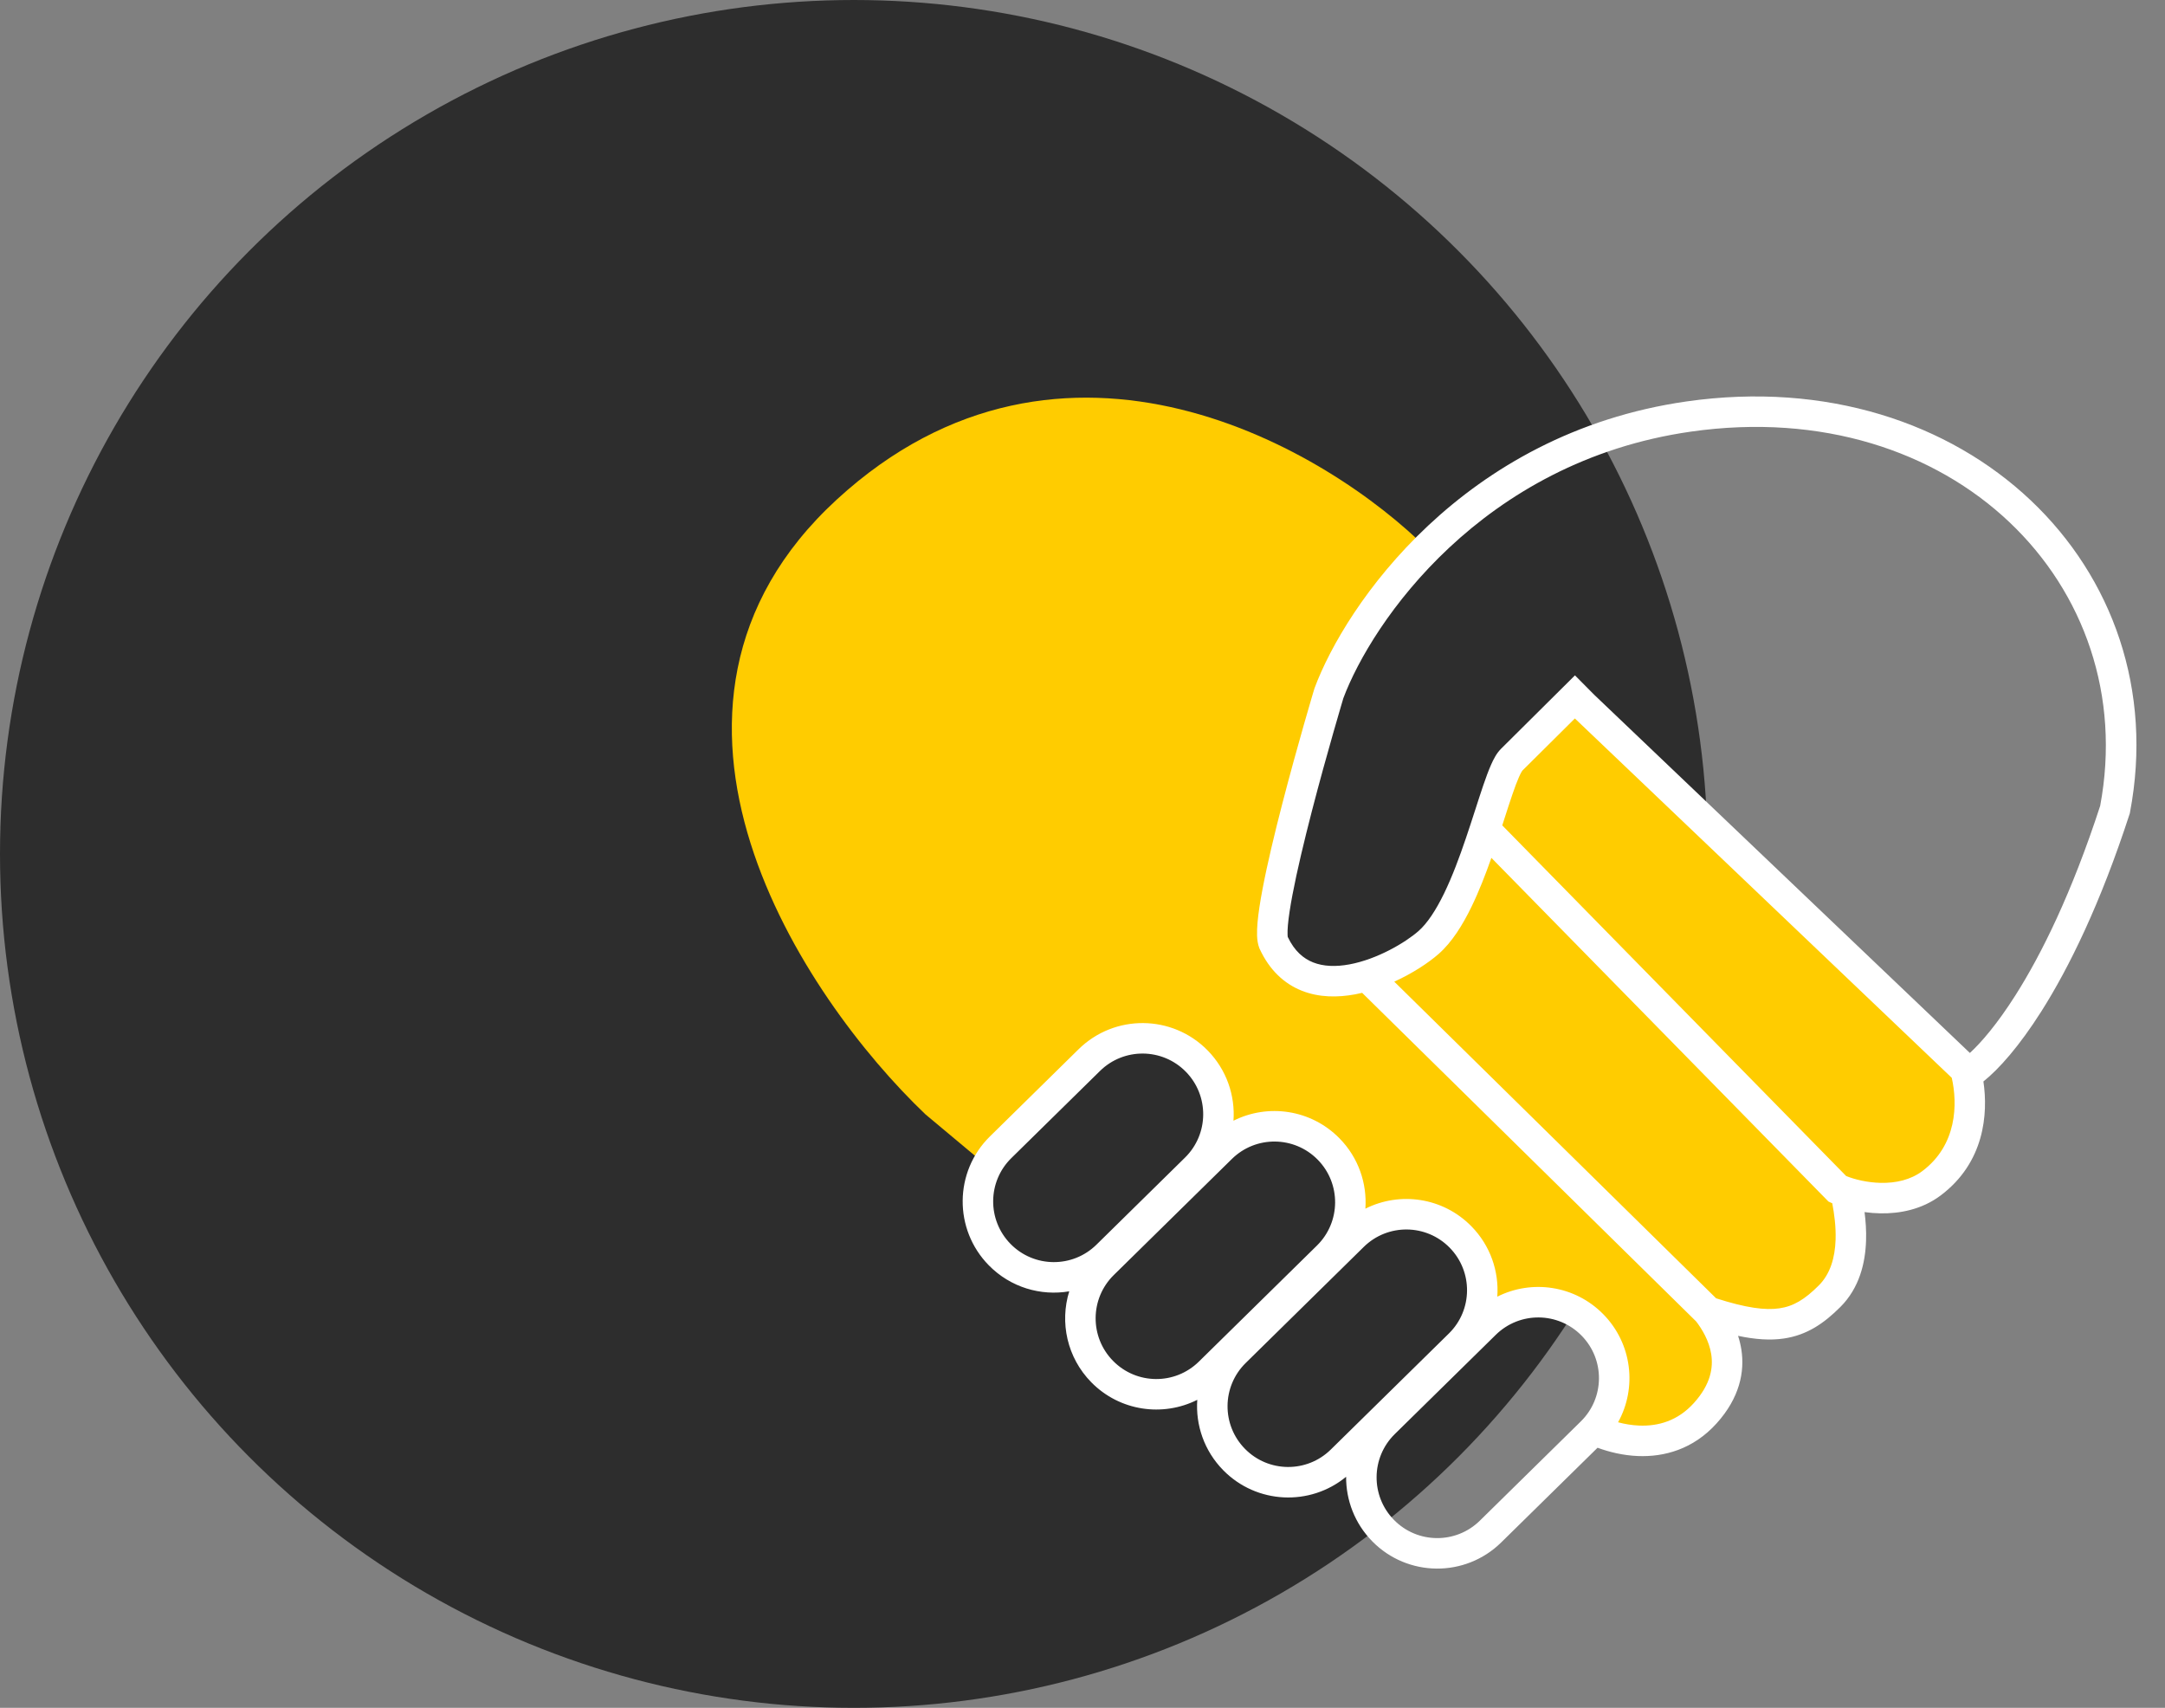 <?xml version="1.0" encoding="UTF-8"?> <svg xmlns="http://www.w3.org/2000/svg" width="71" height="56" viewBox="0 0 71 56" fill="none"><rect x="0" y="0" width="71" height="56" fill="#808080" stroke="none"/><circle cx="28" cy="28" r="28" fill="#2D2D2D"></circle><path d="M46.836 18.026C45.184 16.373 42.211 14.274 38.717 13.423C35.198 12.565 31.146 12.979 27.445 16.377C23.709 19.808 23.448 23.947 24.615 27.652C25.772 31.328 28.337 34.619 30.343 36.533L30.355 36.544L32.649 38.461L33.29 37.694L32.785 37.272L35 35.501L35.5 34.501L36.5 34.001H38L39 34.501L39.5 35.001L40 37.501L42 37.001L44 38.001L44.5 40.001L46.5 39.501L47.5 40.001L48.5 41.001L49 43.001L50.5 42.501L52 43.001L52.5 44.001L53 44.501L52.5 47.001H54.5L56 46.001L56.5 44.501L56 43.501V43.001H59L60 42.001L60.5 41.001V39.001H63L64.5 37.501V35.501L52.5 24.001L51.5 23.001L49.5 25.001L49 27.001L47.5 30.001L46 31.501L45 32.001H42.5L41.5 31.001L42 27.501L43 24.501L44 22.001L46.5 18.501L46.417 18.445L46.836 18.026Z" fill="#FFCC00"></path><path fill-rule="evenodd" clip-rule="evenodd" d="M44.671 32.555C44.593 32.574 44.515 32.591 44.436 32.605C43.873 32.709 43.262 32.711 42.696 32.487C42.117 32.258 41.633 31.812 41.311 31.115L41.305 31.103L41.3 31.091C41.246 30.955 41.23 30.805 41.225 30.683C41.22 30.552 41.227 30.405 41.24 30.25C41.267 29.941 41.326 29.564 41.404 29.153C41.56 28.328 41.801 27.323 42.052 26.355C42.303 25.385 42.565 24.445 42.764 23.747C42.864 23.398 42.948 23.11 43.007 22.908C43.037 22.808 43.06 22.729 43.076 22.675L43.095 22.613L43.101 22.592C43.101 22.592 43.101 22.592 43.58 22.736L43.101 22.592L43.106 22.576L43.111 22.561C44.122 19.845 47.958 14.214 55.31 13.163C64.487 11.852 71.378 18.624 69.851 26.642L69.845 26.673L69.835 26.703C68.88 29.64 67.85 31.737 66.94 33.17C66.217 34.309 65.553 35.056 65.045 35.461C65.202 36.519 65.083 38.119 63.641 39.2C63.025 39.662 62.299 39.797 61.663 39.785C61.487 39.782 61.314 39.768 61.147 39.744C61.184 40.034 61.208 40.356 61.196 40.686C61.172 41.403 60.983 42.227 60.356 42.853C59.815 43.395 59.256 43.779 58.496 43.89C58.051 43.955 57.563 43.921 56.999 43.802C57.045 43.943 57.082 44.093 57.107 44.25C57.221 44.985 57.05 45.834 56.297 46.67C55.524 47.528 54.567 47.778 53.712 47.743C53.23 47.723 52.776 47.613 52.391 47.471L49.231 50.576C48.053 51.734 46.16 51.717 45.003 50.54C44.425 49.952 44.14 49.186 44.145 48.423C42.962 49.397 41.209 49.321 40.115 48.208C39.489 47.571 39.206 46.725 39.264 45.9C38.135 46.468 36.722 46.274 35.788 45.324C34.99 44.511 34.75 43.359 35.065 42.342C34.133 42.501 33.141 42.216 32.428 41.49C31.27 40.312 31.287 38.419 32.465 37.262L35.372 34.404C36.55 33.246 38.443 33.263 39.601 34.44C40.227 35.077 40.51 35.923 40.451 36.748C41.581 36.18 42.993 36.375 43.927 37.325C44.553 37.961 44.835 38.807 44.777 39.632C45.907 39.064 47.319 39.258 48.253 40.209C48.879 40.845 49.162 41.691 49.103 42.517C50.233 41.948 51.645 42.143 52.579 43.093C53.529 44.059 53.689 45.508 53.064 46.636C53.28 46.694 53.513 46.734 53.753 46.744C54.373 46.769 55.019 46.595 55.553 46.001C56.108 45.385 56.186 44.838 56.119 44.404C56.049 43.958 55.814 43.578 55.627 43.332L44.671 32.555ZM55.451 14.153C64.053 12.924 70.228 19.204 68.874 26.424C67.944 29.279 66.951 31.288 66.096 32.634C65.492 33.586 64.97 34.187 64.601 34.526L52.282 22.782L51.65 22.145L49.219 24.559L49.218 24.561C49.078 24.7 48.976 24.901 48.9 25.073C48.816 25.262 48.732 25.491 48.647 25.739C48.563 25.984 48.475 26.258 48.383 26.544L48.377 26.561C48.282 26.855 48.183 27.163 48.076 27.477C47.863 28.106 47.627 28.741 47.36 29.291C47.088 29.85 46.806 30.277 46.519 30.529C46.081 30.912 45.162 31.454 44.254 31.622C43.806 31.705 43.399 31.69 43.063 31.557C42.748 31.432 42.453 31.188 42.232 30.724C42.23 30.713 42.226 30.689 42.225 30.645C42.222 30.57 42.225 30.468 42.236 30.337C42.259 30.075 42.311 29.736 42.386 29.339C42.536 28.547 42.772 27.566 43.02 26.605C43.268 25.646 43.528 24.714 43.726 24.022C43.825 23.676 43.908 23.39 43.967 23.19C43.996 23.091 44.019 23.013 44.035 22.96L44.054 22.895C44.989 20.401 48.583 15.134 55.451 14.153ZM51.647 23.558L49.925 25.268L49.924 25.269C49.917 25.279 49.878 25.335 49.814 25.478C49.748 25.627 49.675 25.823 49.593 26.064C49.512 26.299 49.426 26.566 49.333 26.856L49.329 26.867C49.308 26.932 49.287 26.997 49.266 27.064L60.543 38.561C60.82 38.673 61.235 38.777 61.682 38.786C62.173 38.795 62.657 38.688 63.041 38.4C64.185 37.543 64.2 36.192 64.007 35.341L51.647 23.558ZM48.909 28.129C48.719 28.669 48.504 29.224 48.259 29.728C47.969 30.326 47.616 30.897 47.177 31.281C46.848 31.569 46.328 31.914 45.724 32.188L56.279 42.571C57.259 42.886 57.884 42.968 58.352 42.9C58.816 42.833 59.188 42.608 59.649 42.146C60.025 41.77 60.177 41.238 60.197 40.652C60.212 40.223 60.154 39.801 60.088 39.455L60.073 39.448L60.048 39.437L59.963 39.398L48.909 28.129ZM33.165 37.975L36.073 35.117C36.857 34.346 38.117 34.357 38.888 35.141C39.658 35.925 39.647 37.185 38.863 37.956L35.956 40.814C35.172 41.584 33.912 41.573 33.141 40.789C32.371 40.005 32.382 38.745 33.165 37.975ZM40.399 38.002L36.526 41.808C35.742 42.579 35.731 43.839 36.502 44.623C37.272 45.407 38.532 45.418 39.316 44.647L43.19 40.84C43.973 40.07 43.984 38.81 43.214 38.026C42.443 37.242 41.183 37.231 40.399 38.002ZM40.852 44.692L44.725 40.885C45.509 40.115 46.77 40.126 47.54 40.91C48.31 41.694 48.3 42.954 47.516 43.724L43.642 47.531C42.858 48.301 41.598 48.291 40.828 47.507C40.057 46.723 40.068 45.463 40.852 44.692ZM49.052 43.77L45.74 47.024C44.956 47.795 44.945 49.055 45.716 49.839C46.486 50.623 47.746 50.633 48.53 49.863L51.842 46.608C52.626 45.838 52.637 44.578 51.866 43.794C51.096 43.01 49.836 42.999 49.052 43.77Z" fill="white"></path></svg> 